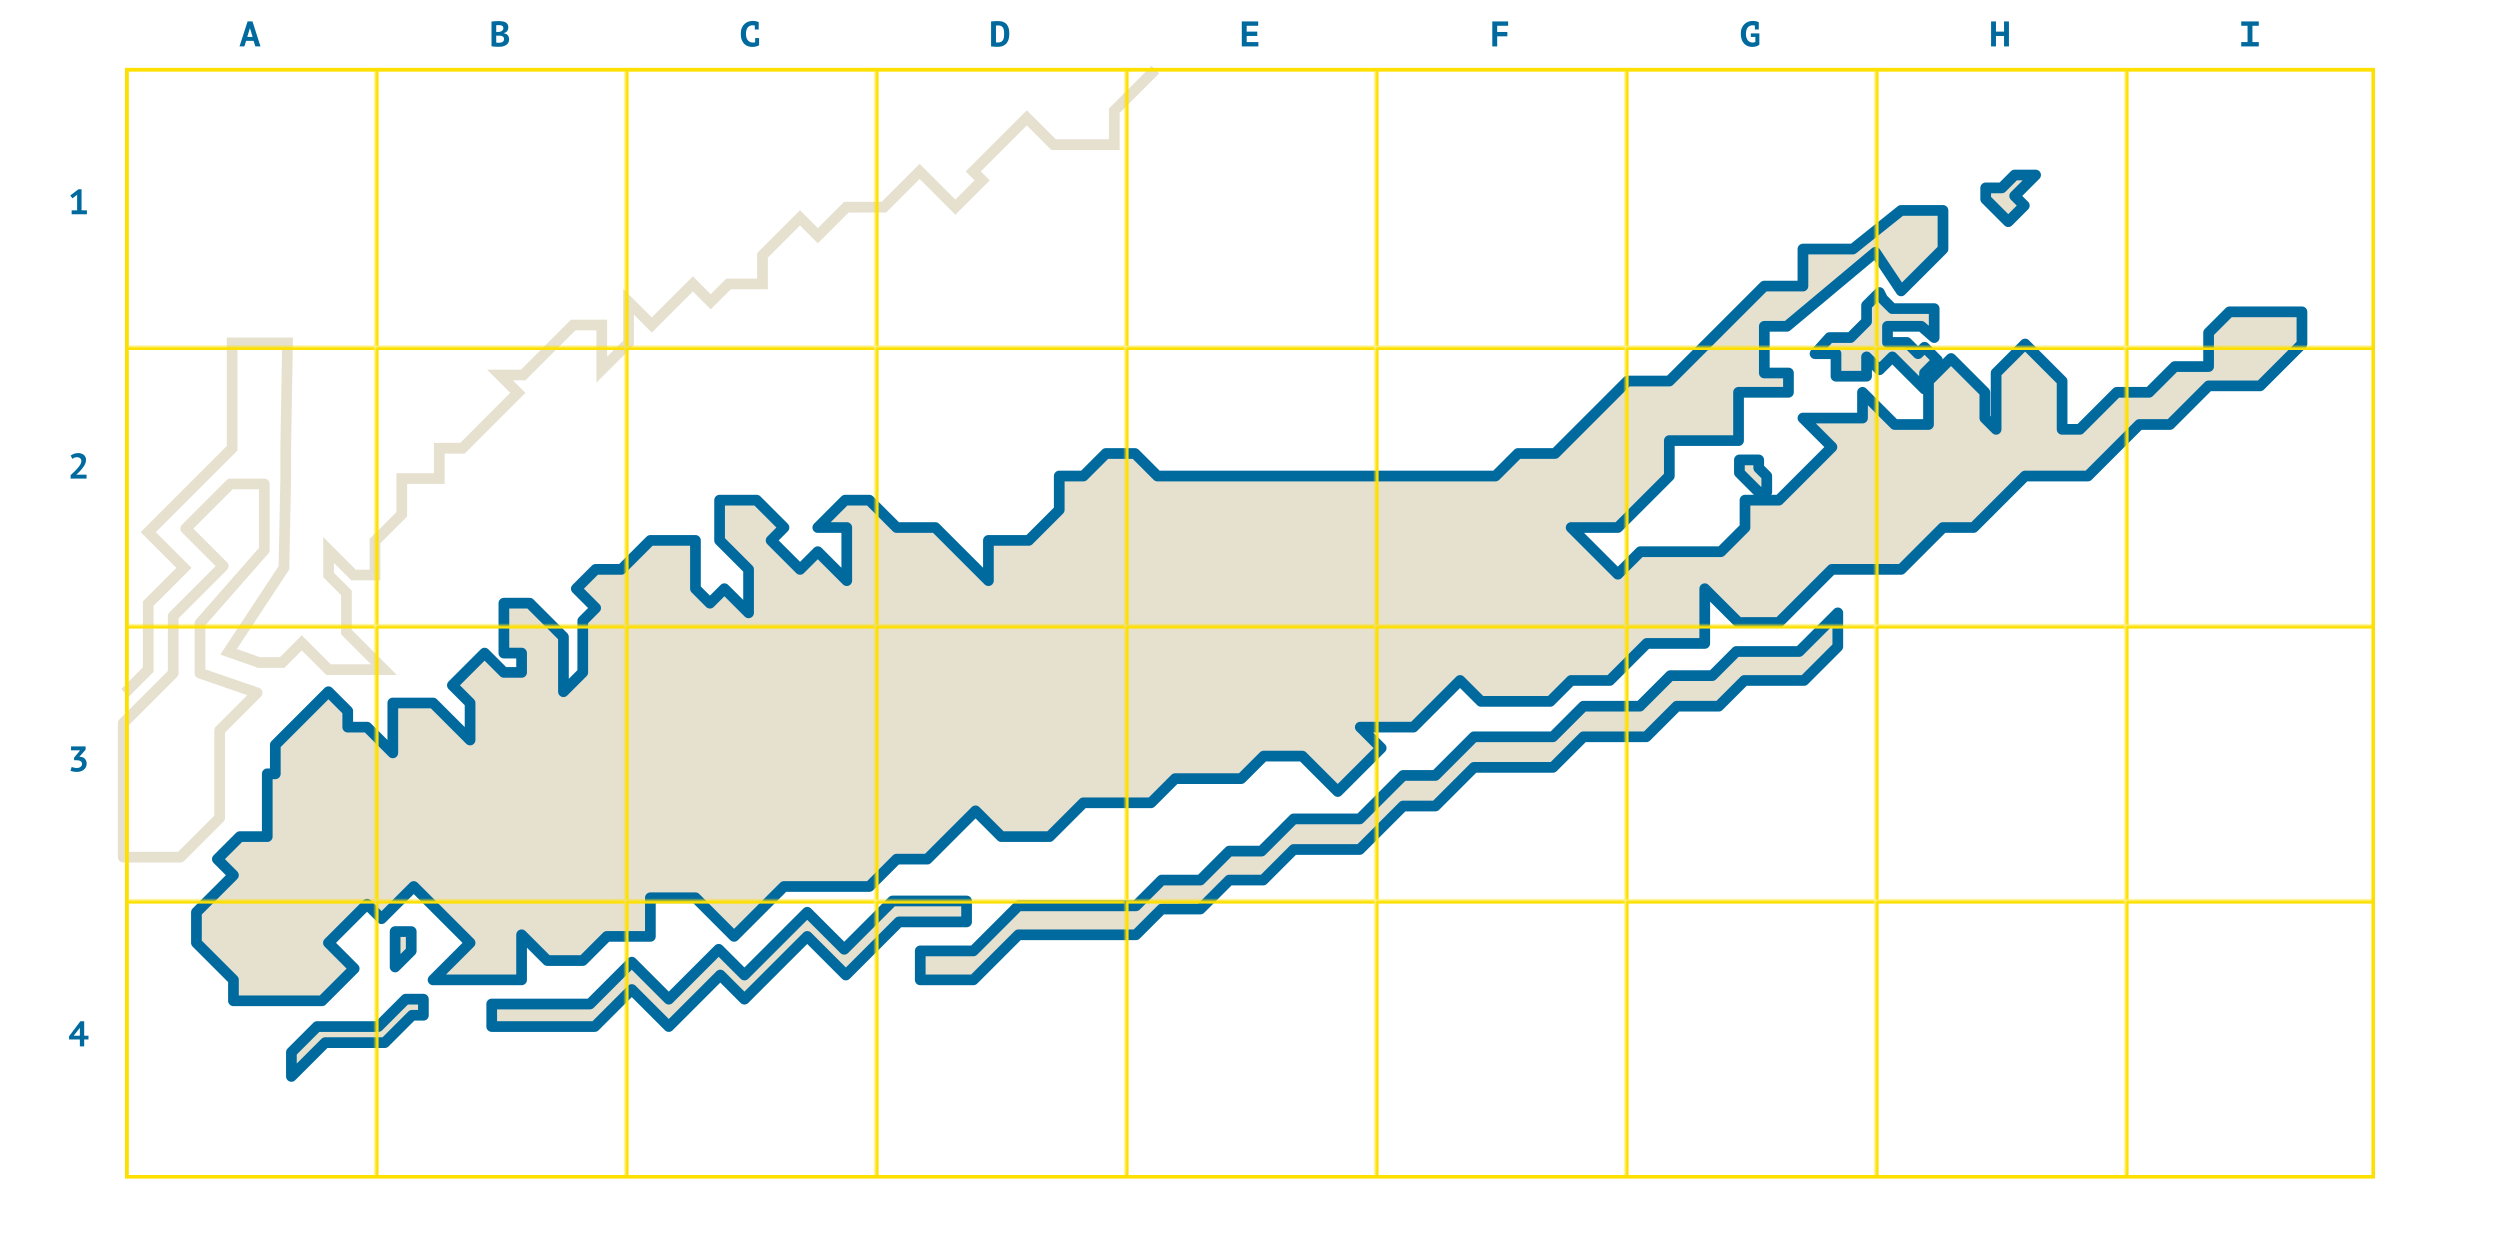 <svg width="700" height="350" viewBox="0 0 700 350" fill="none" xmlns="http://www.w3.org/2000/svg">
<path d="M529.852 86.41L527.148 83.706L526.246 81.903L522.64 85.509V90.016L518.133 94.523H512.274L508.217 99.03H514.077V105.341H522.64V99.932L526.246 103.538L529.852 99.932L538.867 108.946V104.439L542.472 100.833L538.867 97.228L537.064 99.03L533.909 95.875H528.5V91.368H537.965L541.571 94.523V86.41H529.852Z" fill="#E6E0CF" stroke="#006A9F" stroke-width="3" stroke-linejoin="round"/>
<path d="M77.085 208.557V216.67H74.832V234.248H67.17L60.859 240.558L65.367 245.065L55 255.432V263.996L65.367 274.362V280.222H80.241H90.156L99.171 271.207L91.959 263.996L102.777 253.178L106.833 257.235L115.848 248.22L131.623 263.996L121.257 274.362H135.68H146.046V261.742L153.258 268.954H163.174L169.935 262.193H182.104V251.375H194.725L205.542 262.193L215.909 251.826L219.514 248.22H228.98H243.403L251.065 240.558H259.629L273.151 227.036L280.362 234.248H293.884L303.349 224.783H322.28L329.041 218.022H347.52L353.83 211.712H364.648L374.564 221.628L386.733 209.458L380.874 203.599H395.748L401.157 198.19L408.819 190.528L414.678 196.387H434.059L439.919 190.528H450.736L461.103 180.161H477.329V164.836L486.794 174.302H498.062L512.936 159.428H532.317L544.036 147.709H552.6L567.023 133.286H584.602L599.025 118.862H607.588L618.406 108.045H632.829L644.548 96.326V87.312H624.265L618.406 93.171V102.636H608.941L601.729 109.848H592.715L582.348 120.215H577.39V106.693L567.023 96.326L558.91 104.439V120.215L555.755 117.059V109.848L546.29 100.383L539.98 106.693V118.862H530.515L521.5 109.848V117.059H504.823L512.936 125.173L498.062 140.046H488.597V147.709L481.836 154.47H459.3L452.99 160.78L443.525 151.315L439.919 147.709H452.99L467.413 133.286V123.37H486.794V109.848H500.767V104.439H494.006V91.368H500.316L525.106 70.635L532.317 81.452L544.036 69.733V58.916H532.317L518.796 69.733H504.823V80.1H494.006L486.794 87.312L467.413 106.693H455.694L442.172 120.215L435.412 126.975H425.045L418.735 133.286H405.664H394.396H379.071H364.648H351.577H324.083L317.772 126.975H309.659L303.349 133.286H296.588V142.751L288.025 151.315H276.757V162.583L261.883 147.709H251.065L247.459 144.103L243.403 140.046H236.642L228.98 147.709H237.093V162.583L228.98 154.47L224.022 159.428L215.909 151.315L219.514 147.709L211.852 140.046H201.486V151.315L209.599 159.428V171.597L202.838 164.836L198.781 168.893L194.725 164.836V151.315H182.104L173.991 159.428H166.78L161.371 164.836L166.78 170.245L163.174 173.851V188.274L157.765 193.683V178.358L153.258 173.851L148.3 168.893H141.088V182.865H146.046V188.274H141.088L135.68 182.865L126.665 191.88L131.623 196.838V207.204L121.257 196.838H109.988V210.81L102.777 203.599H97.368V199.091L91.959 193.683L77.085 208.557Z" fill="#E6E0CF" stroke="#006A9F" stroke-width="3" stroke-linejoin="round"/>
<path d="M110.636 260.841H115.143V266.25L110.636 270.757V260.841Z" fill="#E6E0CF" stroke="#006A9F" stroke-width="3" stroke-linejoin="round"/>
<path d="M165.174 281.123H137.68V287.433H166.526L176.893 277.067L187.259 287.433L201.683 273.01L208.443 279.771L226.022 262.193L236.839 273.01L251.713 258.136H270.643V252.277H249.91L236.388 265.799L226.022 255.432L208.443 273.01L201.232 265.799L187.259 279.771L176.893 269.404L165.174 281.123Z" fill="#E6E0CF" stroke="#006A9F" stroke-width="3" stroke-linejoin="round"/>
<path d="M272.545 266.249H257.671V274.362H272.545L285.165 261.742H318.068L325.28 254.531H336.097L344.21 246.417H353.675L362.239 237.854H380.719L392.888 225.684H401.903L412.72 214.867H434.806L443.369 206.303H460.948L469.511 197.739H481.23L488.442 190.528H505.119L514.584 181.062V171.597L503.767 182.415H498.809H486.188L479.427 189.175H467.709L459.145 197.739H443.369L434.806 206.303H412.72L401.903 217.12H392.888L387.48 222.529L380.719 229.29H375.761H362.239L353.225 238.304H344.21L336.097 246.417H325.28L318.068 253.629H298.236H285.165L272.545 266.249Z" fill="#E6E0CF" stroke="#006A9F" stroke-width="3" stroke-linejoin="round"/>
<path d="M555.994 55.761V52.606H560.501L564.107 49H569.967L564.107 54.859L566.812 57.564L562.304 62.071L555.994 55.761Z" fill="#E6E0CF" stroke="#006A9F" stroke-width="3" stroke-linejoin="round"/>
<path d="M487.033 132.384V128.778H492.442V131.032L494.696 133.286V137.793H492.442L487.033 132.384Z" fill="#E6E0CF" stroke="#006A9F" stroke-width="3" stroke-linejoin="round"/>
<path d="M88.804 287.433L81.593 294.645V301.406L91.058 291.941H107.735L115.397 284.278H118.552V279.771H113.594L105.932 287.433H88.804Z" fill="#E6E0CF" stroke="#006A9F" stroke-width="3" stroke-linejoin="round"/>
<path d="M71.002 11.45H68.912L68.432 13H67.062L69.322 6H70.692L72.942 13H71.502L71.002 11.45ZM69.232 10.35H70.732L70.022 8.01H69.932L69.232 10.35Z" fill="#006A9F"/>
<path d="M20.062 58.9H21.592V54.53L20.272 55.54L19.672 54.74L21.952 53H22.832V58.9H24.332V60H20.062V58.9Z" fill="#006A9F"/>
<path d="M24.232 134H19.772V133.03C19.852 132.963 19.952 132.877 20.072 132.77C20.192 132.657 20.325 132.53 20.472 132.39C20.625 132.25 20.785 132.097 20.952 131.93C21.119 131.763 21.282 131.59 21.442 131.41C21.669 131.157 21.865 130.927 22.032 130.72C22.205 130.513 22.345 130.32 22.452 130.14C22.565 129.953 22.649 129.773 22.702 129.6C22.755 129.42 22.782 129.237 22.782 129.05C22.782 128.917 22.752 128.787 22.692 128.66C22.632 128.533 22.549 128.423 22.442 128.33C22.335 128.23 22.205 128.153 22.052 128.1C21.905 128.04 21.742 128.01 21.562 128.01C21.322 128.01 21.102 128.047 20.902 128.12C20.709 128.193 20.505 128.317 20.292 128.49L19.772 127.57C20.052 127.37 20.362 127.203 20.702 127.07C21.049 126.93 21.445 126.86 21.892 126.86C22.179 126.86 22.452 126.9 22.712 126.98C22.979 127.06 23.212 127.18 23.412 127.34C23.619 127.493 23.782 127.687 23.902 127.92C24.022 128.153 24.082 128.423 24.082 128.73C24.082 128.943 24.062 129.143 24.022 129.33C23.989 129.51 23.932 129.693 23.852 129.88C23.779 130.06 23.679 130.247 23.552 130.44C23.432 130.633 23.285 130.843 23.112 131.07C22.979 131.243 22.832 131.42 22.672 131.6C22.519 131.773 22.365 131.94 22.212 132.1C22.059 132.26 21.905 132.41 21.752 132.55C21.605 132.69 21.472 132.807 21.352 132.9H24.232V134Z" fill="#006A9F"/>
<path d="M21.482 215.04C21.702 215.04 21.902 215.013 22.082 214.96C22.269 214.9 22.425 214.82 22.552 214.72C22.685 214.613 22.789 214.493 22.862 214.36C22.935 214.22 22.972 214.07 22.972 213.91C22.972 213.71 22.929 213.543 22.842 213.41C22.762 213.27 22.649 213.16 22.502 213.08C22.355 213 22.179 212.943 21.972 212.91C21.765 212.877 21.542 212.86 21.302 212.86H20.742V212.15L22.422 210.1H19.892V209H23.972V209.91L22.212 211.92H22.442C22.675 211.92 22.902 211.96 23.122 212.04C23.342 212.12 23.535 212.24 23.702 212.4C23.875 212.56 24.012 212.76 24.112 213C24.219 213.24 24.272 213.517 24.272 213.83C24.272 214.21 24.192 214.543 24.032 214.83C23.879 215.117 23.672 215.36 23.412 215.56C23.159 215.753 22.865 215.9 22.532 216C22.199 216.093 21.855 216.14 21.502 216.14C21.202 216.14 20.902 216.113 20.602 216.06C20.302 216.007 20.012 215.923 19.732 215.81L20.082 214.73C20.142 214.763 20.222 214.797 20.322 214.83C20.429 214.863 20.545 214.897 20.672 214.93C20.805 214.963 20.939 214.99 21.072 215.01C21.212 215.03 21.349 215.04 21.482 215.04Z" fill="#006A9F"/>
<path d="M24.772 291.05H23.572V293H22.362V291.05H19.332V290.16L22.502 285.95H23.572V290.01H24.772V291.05ZM22.362 287.79L20.622 290.01H22.362V287.79Z" fill="#006A9F"/>
<path d="M347.702 6H352.292V7.22H349.072V8.85H352.042V10.07H349.072V11.78H352.342V13H347.702V6Z" fill="#006A9F"/>
<path d="M211.442 10.65H212.542V12.65C212.329 12.803 212.055 12.923 211.722 13.01C211.395 13.097 211.059 13.14 210.712 13.14C210.272 13.14 209.852 13.077 209.452 12.95C209.059 12.817 208.712 12.607 208.412 12.32C208.112 12.027 207.872 11.65 207.692 11.19C207.512 10.723 207.422 10.16 207.422 9.5C207.422 8.813 207.522 8.24 207.722 7.78C207.929 7.313 208.192 6.94 208.512 6.66C208.832 6.373 209.189 6.17 209.582 6.05C209.975 5.923 210.362 5.86 210.742 5.86C211.142 5.86 211.479 5.893 211.752 5.96C212.032 6.027 212.262 6.103 212.442 6.19V8.27H211.342V7.13C211.135 7.097 210.922 7.08 210.702 7.08C210.442 7.08 210.199 7.13 209.972 7.23C209.752 7.323 209.559 7.47 209.392 7.67C209.225 7.87 209.095 8.123 209.002 8.43C208.909 8.73 208.862 9.087 208.862 9.5C208.862 9.86 208.905 10.19 208.992 10.49C209.079 10.783 209.205 11.037 209.372 11.25C209.539 11.463 209.742 11.63 209.982 11.75C210.222 11.863 210.495 11.92 210.802 11.92C211.022 11.92 211.235 11.9 211.442 11.86V10.65Z" fill="#006A9F"/>
<path d="M490.232 9.35H492.622V12.51C492.395 12.717 492.099 12.873 491.732 12.98C491.372 13.087 491.002 13.14 490.622 13.14C490.175 13.14 489.755 13.063 489.362 12.91C488.975 12.757 488.639 12.527 488.352 12.22C488.065 11.907 487.839 11.523 487.672 11.07C487.505 10.61 487.422 10.073 487.422 9.46C487.422 8.813 487.522 8.263 487.722 7.81C487.922 7.357 488.179 6.987 488.492 6.7C488.812 6.407 489.169 6.193 489.562 6.06C489.955 5.927 490.345 5.86 490.732 5.86C491.132 5.86 491.465 5.893 491.732 5.96C491.999 6.02 492.242 6.1 492.462 6.2V8.27H491.362V7.16C491.309 7.147 491.255 7.133 491.202 7.12C491.069 7.093 490.922 7.08 490.762 7.08C490.489 7.08 490.235 7.127 490.002 7.22C489.769 7.313 489.565 7.46 489.392 7.66C489.225 7.853 489.095 8.103 489.002 8.41C488.909 8.717 488.862 9.083 488.862 9.51C488.862 9.89 488.909 10.23 489.002 10.53C489.095 10.83 489.225 11.083 489.392 11.29C489.559 11.497 489.755 11.653 489.982 11.76C490.215 11.867 490.465 11.92 490.732 11.92C490.905 11.92 491.062 11.9 491.202 11.86C491.349 11.82 491.449 11.78 491.502 11.74V10.35H490.232V9.35Z" fill="#006A9F"/>
<path d="M142.332 7.63C142.332 7.803 142.309 7.977 142.262 8.15C142.222 8.323 142.152 8.483 142.052 8.63C141.952 8.77 141.822 8.897 141.662 9.01C141.502 9.117 141.309 9.197 141.082 9.25V9.31C141.282 9.343 141.472 9.4 141.652 9.48C141.832 9.56 141.989 9.67 142.122 9.81C142.255 9.95 142.359 10.12 142.432 10.32C142.512 10.52 142.552 10.757 142.552 11.03C142.552 11.39 142.475 11.703 142.322 11.97C142.169 12.23 141.962 12.443 141.702 12.61C141.449 12.777 141.159 12.9 140.832 12.98C140.505 13.06 140.169 13.1 139.822 13.1C139.709 13.1 139.562 13.1 139.382 13.1C139.209 13.1 139.019 13.093 138.812 13.08C138.612 13.073 138.405 13.06 138.192 13.04C137.985 13.02 137.795 12.99 137.622 12.95V6.05C137.749 6.03 137.892 6.01 138.052 5.99C138.219 5.97 138.395 5.953 138.582 5.94C138.769 5.927 138.959 5.917 139.152 5.91C139.352 5.903 139.549 5.9 139.742 5.9C140.069 5.9 140.385 5.927 140.692 5.98C141.005 6.027 141.282 6.113 141.522 6.24C141.769 6.367 141.965 6.543 142.112 6.77C142.259 6.997 142.332 7.283 142.332 7.63ZM139.832 11.97C139.999 11.97 140.159 11.95 140.312 11.91C140.472 11.87 140.612 11.81 140.732 11.73C140.852 11.643 140.949 11.537 141.022 11.41C141.095 11.283 141.132 11.133 141.132 10.96C141.132 10.74 141.089 10.567 141.002 10.44C140.915 10.313 140.802 10.217 140.662 10.15C140.522 10.077 140.365 10.03 140.192 10.01C140.019 9.99 139.845 9.98 139.672 9.98H138.942V11.91C138.975 11.923 139.029 11.933 139.102 11.94C139.175 11.947 139.252 11.953 139.332 11.96C139.419 11.96 139.505 11.963 139.592 11.97C139.685 11.97 139.765 11.97 139.832 11.97ZM139.382 8.94C139.475 8.94 139.582 8.937 139.702 8.93C139.829 8.923 139.932 8.913 140.012 8.9C140.265 8.82 140.482 8.7 140.662 8.54C140.849 8.38 140.942 8.17 140.942 7.91C140.942 7.737 140.909 7.593 140.842 7.48C140.775 7.367 140.685 7.277 140.572 7.21C140.465 7.143 140.342 7.097 140.202 7.07C140.062 7.043 139.915 7.03 139.762 7.03C139.589 7.03 139.429 7.033 139.282 7.04C139.135 7.047 139.022 7.057 138.942 7.07V8.94H139.382Z" fill="#006A9F"/>
<path d="M417.842 6H422.282V7.22H419.212V8.95H422.062V10.17H419.212V13H417.842V6Z" fill="#006A9F"/>
<path d="M277.502 6C277.562 5.993 277.665 5.983 277.812 5.97C277.965 5.957 278.135 5.947 278.322 5.94C278.515 5.927 278.712 5.917 278.912 5.91C279.119 5.903 279.302 5.9 279.462 5.9C280.082 5.9 280.595 5.99 281.002 6.17C281.409 6.35 281.729 6.6 281.962 6.92C282.202 7.233 282.369 7.607 282.462 8.04C282.555 8.467 282.602 8.933 282.602 9.44C282.602 9.9 282.555 10.35 282.462 10.79C282.369 11.23 282.199 11.623 281.952 11.97C281.712 12.31 281.375 12.587 280.942 12.8C280.515 13.007 279.965 13.11 279.292 13.11C279.185 13.11 279.049 13.107 278.882 13.1C278.715 13.093 278.545 13.083 278.372 13.07C278.199 13.063 278.032 13.053 277.872 13.04C277.712 13.033 277.589 13.023 277.502 13.01V6ZM279.512 7.12C279.385 7.12 279.262 7.127 279.142 7.14C279.022 7.147 278.932 7.153 278.872 7.16V11.85C278.899 11.857 278.939 11.863 278.992 11.87C279.045 11.87 279.099 11.873 279.152 11.88C279.212 11.88 279.269 11.883 279.322 11.89C279.375 11.89 279.419 11.89 279.452 11.89C279.839 11.89 280.145 11.82 280.372 11.68C280.605 11.533 280.779 11.343 280.892 11.11C281.005 10.877 281.079 10.613 281.112 10.32C281.145 10.027 281.162 9.733 281.162 9.44C281.162 9.187 281.145 8.923 281.112 8.65C281.085 8.377 281.015 8.127 280.902 7.9C280.795 7.673 280.632 7.487 280.412 7.34C280.192 7.193 279.892 7.12 279.512 7.12Z" fill="#006A9F"/>
<path d="M561.132 10.07H558.872V13H557.502V6H558.872V8.85H561.132V6H562.502V13H561.132V10.07Z" fill="#006A9F"/>
<path d="M627.542 11.78H629.312V7.22H627.542V6H632.462V7.22H630.682V11.78H632.462V13H627.542V11.78Z" fill="#006A9F"/>
<path d="M35 194L41.5 187.5V180V169L51.5 159L41.5 149L65 125.5V96H80.5L80 125.5V134L79.5 159L64 182.5L72.5 185.5H79L84.5 180L92 187.5H107.5L97 177V166L92 161V154L99 161H105V151.5L112.5 144V134H123V125.5H129.5L145 110L140 105H146.5L154 97.5L160.5 91H168.5V103.5L176 96V84.5L182.5 91L194 79.5L199 84.5L204 79.5H213.5V71.5L224 61L229 66L237 58H247.5L257.5 48L267.5 58L275 50.5L272.5 48L287.5 33L295 40.5H304.5H312V31L323.5 19.5" stroke="#E6E0CF" stroke-width="3"/>
<path d="M52 148L64.5 135.5H74V146.5V154L56 174.5V188.5L72 194L61.5 204.5V215.5V229L50.5 240H34.5V224.5V202.5L48.5 188.5V172.5L62.5 158.5L52 148Z" stroke="#E6E0CF" stroke-width="3" stroke-linejoin="round"/>
<g clip-path="url(#clip0_1146_2697)">
<mask id="path-26-inside-1_1146_2697" fill="white">
<path d="M35 19H105V97H35V19Z"/>
</mask>
<path d="M35 19V18H34V19H35ZM35 20H105V18H35V20ZM36 97V19H34V97H36Z" fill="#FEE000" mask="url(#path-26-inside-1_1146_2697)"/>
<mask id="path-28-inside-2_1146_2697" fill="white">
<path d="M105 19H175V97H105V19Z"/>
</mask>
<path d="M105 19V18H104V19H105ZM105 20H175V18H105V20ZM106 97V19H104V97H106Z" fill="#FEE000" mask="url(#path-28-inside-2_1146_2697)"/>
<mask id="path-30-inside-3_1146_2697" fill="white">
<path d="M175 19H245V97H175V19Z"/>
</mask>
<path d="M175 19V18H174V19H175ZM175 20H245V18H175V20ZM176 97V19H174V97H176Z" fill="#FEE000" mask="url(#path-30-inside-3_1146_2697)"/>
<mask id="path-32-inside-4_1146_2697" fill="white">
<path d="M245 19H315V97H245V19Z"/>
</mask>
<path d="M245 19V18H244V19H245ZM245 20H315V18H245V20ZM246 97V19H244V97H246Z" fill="#FEE000" mask="url(#path-32-inside-4_1146_2697)"/>
<mask id="path-34-inside-5_1146_2697" fill="white">
<path d="M315 19H385V97H315V19Z"/>
</mask>
<path d="M315 19V18H314V19H315ZM315 20H385V18H315V20ZM316 97V19H314V97H316Z" fill="#FEE000" mask="url(#path-34-inside-5_1146_2697)"/>
<mask id="path-36-inside-6_1146_2697" fill="white">
<path d="M385 19H455V97H385V19Z"/>
</mask>
<path d="M385 19V18H384V19H385ZM385 20H455V18H385V20ZM386 97V19H384V97H386Z" fill="#FEE000" mask="url(#path-36-inside-6_1146_2697)"/>
<mask id="path-38-inside-7_1146_2697" fill="white">
<path d="M455 19H525V97H455V19Z"/>
</mask>
<path d="M455 19V18H454V19H455ZM455 20H525V18H455V20ZM456 97V19H454V97H456Z" fill="#FEE000" mask="url(#path-38-inside-7_1146_2697)"/>
<mask id="path-40-inside-8_1146_2697" fill="white">
<path d="M525 19H595V97H525V19Z"/>
</mask>
<path d="M525 19V18H524V19H525ZM525 20H595V18H525V20ZM526 97V19H524V97H526Z" fill="#FEE000" mask="url(#path-40-inside-8_1146_2697)"/>
<mask id="path-42-inside-9_1146_2697" fill="white">
<path d="M595 19H665V97H595V19Z"/>
</mask>
<path d="M595 19V18H594V19H595ZM595 20H665V18H595V20ZM596 97V19H594V97H596Z" fill="#FEE000" mask="url(#path-42-inside-9_1146_2697)"/>
<mask id="path-44-inside-10_1146_2697" fill="white">
<path d="M35 97H105V175H35V97Z"/>
</mask>
<path d="M35 97V96H34V97H35ZM35 98H105V96H35V98ZM36 175V97H34V175H36Z" fill="#FEE000" mask="url(#path-44-inside-10_1146_2697)"/>
<mask id="path-46-inside-11_1146_2697" fill="white">
<path d="M105 97H175V175H105V97Z"/>
</mask>
<path d="M105 97V96H104V97H105ZM105 98H175V96H105V98ZM106 175V97H104V175H106Z" fill="#FEE000" mask="url(#path-46-inside-11_1146_2697)"/>
<mask id="path-48-inside-12_1146_2697" fill="white">
<path d="M175 97H245V175H175V97Z"/>
</mask>
<path d="M175 97V96H174V97H175ZM175 98H245V96H175V98ZM176 175V97H174V175H176Z" fill="#FEE000" mask="url(#path-48-inside-12_1146_2697)"/>
<mask id="path-50-inside-13_1146_2697" fill="white">
<path d="M245 97H315V175H245V97Z"/>
</mask>
<path d="M245 97V96H244V97H245ZM245 98H315V96H245V98ZM246 175V97H244V175H246Z" fill="#FEE000" mask="url(#path-50-inside-13_1146_2697)"/>
<mask id="path-52-inside-14_1146_2697" fill="white">
<path d="M315 97H385V175H315V97Z"/>
</mask>
<path d="M315 97V96H314V97H315ZM315 98H385V96H315V98ZM316 175V97H314V175H316Z" fill="#FEE000" mask="url(#path-52-inside-14_1146_2697)"/>
<mask id="path-54-inside-15_1146_2697" fill="white">
<path d="M385 97H455V175H385V97Z"/>
</mask>
<path d="M385 97V96H384V97H385ZM385 98H455V96H385V98ZM386 175V97H384V175H386Z" fill="#FEE000" mask="url(#path-54-inside-15_1146_2697)"/>
<mask id="path-56-inside-16_1146_2697" fill="white">
<path d="M455 97H525V175H455V97Z"/>
</mask>
<path d="M455 97V96H454V97H455ZM455 98H525V96H455V98ZM456 175V97H454V175H456Z" fill="#FEE000" mask="url(#path-56-inside-16_1146_2697)"/>
<mask id="path-58-inside-17_1146_2697" fill="white">
<path d="M525 97H595V175H525V97Z"/>
</mask>
<path d="M525 97V96H524V97H525ZM525 98H595V96H525V98ZM526 175V97H524V175H526Z" fill="#FEE000" mask="url(#path-58-inside-17_1146_2697)"/>
<mask id="path-60-inside-18_1146_2697" fill="white">
<path d="M595 97H665V175H595V97Z"/>
</mask>
<path d="M595 97V96H594V97H595ZM595 98H665V96H595V98ZM596 175V97H594V175H596Z" fill="#FEE000" mask="url(#path-60-inside-18_1146_2697)"/>
<mask id="path-62-inside-19_1146_2697" fill="white">
<path d="M35 175H105V252H35V175Z"/>
</mask>
<path d="M35 175V174H34V175H35ZM35 176H105V174H35V176ZM36 252V175H34V252H36Z" fill="#FEE000" mask="url(#path-62-inside-19_1146_2697)"/>
<mask id="path-64-inside-20_1146_2697" fill="white">
<path d="M105 175H175V252H105V175Z"/>
</mask>
<path d="M105 175V174H104V175H105ZM105 176H175V174H105V176ZM106 252V175H104V252H106Z" fill="#FEE000" mask="url(#path-64-inside-20_1146_2697)"/>
<mask id="path-66-inside-21_1146_2697" fill="white">
<path d="M175 175H245V252H175V175Z"/>
</mask>
<path d="M175 175V174H174V175H175ZM175 176H245V174H175V176ZM176 252V175H174V252H176Z" fill="#FEE000" mask="url(#path-66-inside-21_1146_2697)"/>
<mask id="path-68-inside-22_1146_2697" fill="white">
<path d="M245 175H315V252H245V175Z"/>
</mask>
<path d="M245 175V174H244V175H245ZM245 176H315V174H245V176ZM246 252V175H244V252H246Z" fill="#FEE000" mask="url(#path-68-inside-22_1146_2697)"/>
<mask id="path-70-inside-23_1146_2697" fill="white">
<path d="M315 175H385V252H315V175Z"/>
</mask>
<path d="M315 175V174H314V175H315ZM315 176H385V174H315V176ZM316 252V175H314V252H316Z" fill="#FEE000" mask="url(#path-70-inside-23_1146_2697)"/>
<mask id="path-72-inside-24_1146_2697" fill="white">
<path d="M385 175H455V252H385V175Z"/>
</mask>
<path d="M385 175V174H384V175H385ZM385 176H455V174H385V176ZM386 252V175H384V252H386Z" fill="#FEE000" mask="url(#path-72-inside-24_1146_2697)"/>
<mask id="path-74-inside-25_1146_2697" fill="white">
<path d="M455 175H525V252H455V175Z"/>
</mask>
<path d="M455 175V174H454V175H455ZM455 176H525V174H455V176ZM456 252V175H454V252H456Z" fill="#FEE000" mask="url(#path-74-inside-25_1146_2697)"/>
<mask id="path-76-inside-26_1146_2697" fill="white">
<path d="M525 175H595V252H525V175Z"/>
</mask>
<path d="M525 175V174H524V175H525ZM525 176H595V174H525V176ZM526 252V175H524V252H526Z" fill="#FEE000" mask="url(#path-76-inside-26_1146_2697)"/>
<mask id="path-78-inside-27_1146_2697" fill="white">
<path d="M595 175H665V252H595V175Z"/>
</mask>
<path d="M595 175V174H594V175H595ZM595 176H665V174H595V176ZM596 252V175H594V252H596Z" fill="#FEE000" mask="url(#path-78-inside-27_1146_2697)"/>
<mask id="path-80-inside-28_1146_2697" fill="white">
<path d="M35 252H105V330H35V252Z"/>
</mask>
<path d="M35 252V251H34V252H35ZM35 253H105V251H35V253ZM36 330V252H34V330H36Z" fill="#FEE000" mask="url(#path-80-inside-28_1146_2697)"/>
<mask id="path-82-inside-29_1146_2697" fill="white">
<path d="M105 252H175V330H105V252Z"/>
</mask>
<path d="M105 252V251H104V252H105ZM105 253H175V251H105V253ZM106 330V252H104V330H106Z" fill="#FEE000" mask="url(#path-82-inside-29_1146_2697)"/>
<mask id="path-84-inside-30_1146_2697" fill="white">
<path d="M175 252H245V330H175V252Z"/>
</mask>
<path d="M175 252V251H174V252H175ZM175 253H245V251H175V253ZM176 330V252H174V330H176Z" fill="#FEE000" mask="url(#path-84-inside-30_1146_2697)"/>
<mask id="path-86-inside-31_1146_2697" fill="white">
<path d="M245 252H315V330H245V252Z"/>
</mask>
<path d="M245 252V251H244V252H245ZM245 253H315V251H245V253ZM246 330V252H244V330H246Z" fill="#FEE000" mask="url(#path-86-inside-31_1146_2697)"/>
<mask id="path-88-inside-32_1146_2697" fill="white">
<path d="M315 252H385V330H315V252Z"/>
</mask>
<path d="M315 252V251H314V252H315ZM315 253H385V251H315V253ZM316 330V252H314V330H316Z" fill="#FEE000" mask="url(#path-88-inside-32_1146_2697)"/>
<mask id="path-90-inside-33_1146_2697" fill="white">
<path d="M385 252H455V330H385V252Z"/>
</mask>
<path d="M385 252V251H384V252H385ZM385 253H455V251H385V253ZM386 330V252H384V330H386Z" fill="#FEE000" mask="url(#path-90-inside-33_1146_2697)"/>
<mask id="path-92-inside-34_1146_2697" fill="white">
<path d="M455 252H525V330H455V252Z"/>
</mask>
<path d="M455 252V251H454V252H455ZM455 253H525V251H455V253ZM456 330V252H454V330H456Z" fill="#FEE000" mask="url(#path-92-inside-34_1146_2697)"/>
<mask id="path-94-inside-35_1146_2697" fill="white">
<path d="M525 252H595V330H525V252Z"/>
</mask>
<path d="M525 252V251H524V252H525ZM525 253H595V251H525V253ZM526 330V252H524V330H526Z" fill="#FEE000" mask="url(#path-94-inside-35_1146_2697)"/>
<mask id="path-96-inside-36_1146_2697" fill="white">
<path d="M595 252H665V330H595V252Z"/>
</mask>
<path d="M595 252V251H594V252H595ZM595 253H665V251H595V253ZM596 330V252H594V330H596Z" fill="#FEE000" mask="url(#path-96-inside-36_1146_2697)"/>
</g>
<rect x="35.5" y="19.5" width="629" height="310" stroke="#FEE000"/>
<defs>
<clipPath id="clip0_1146_2697">
<rect x="35" y="19" width="630" height="311" fill="white"/>
</clipPath>
</defs>
</svg>
